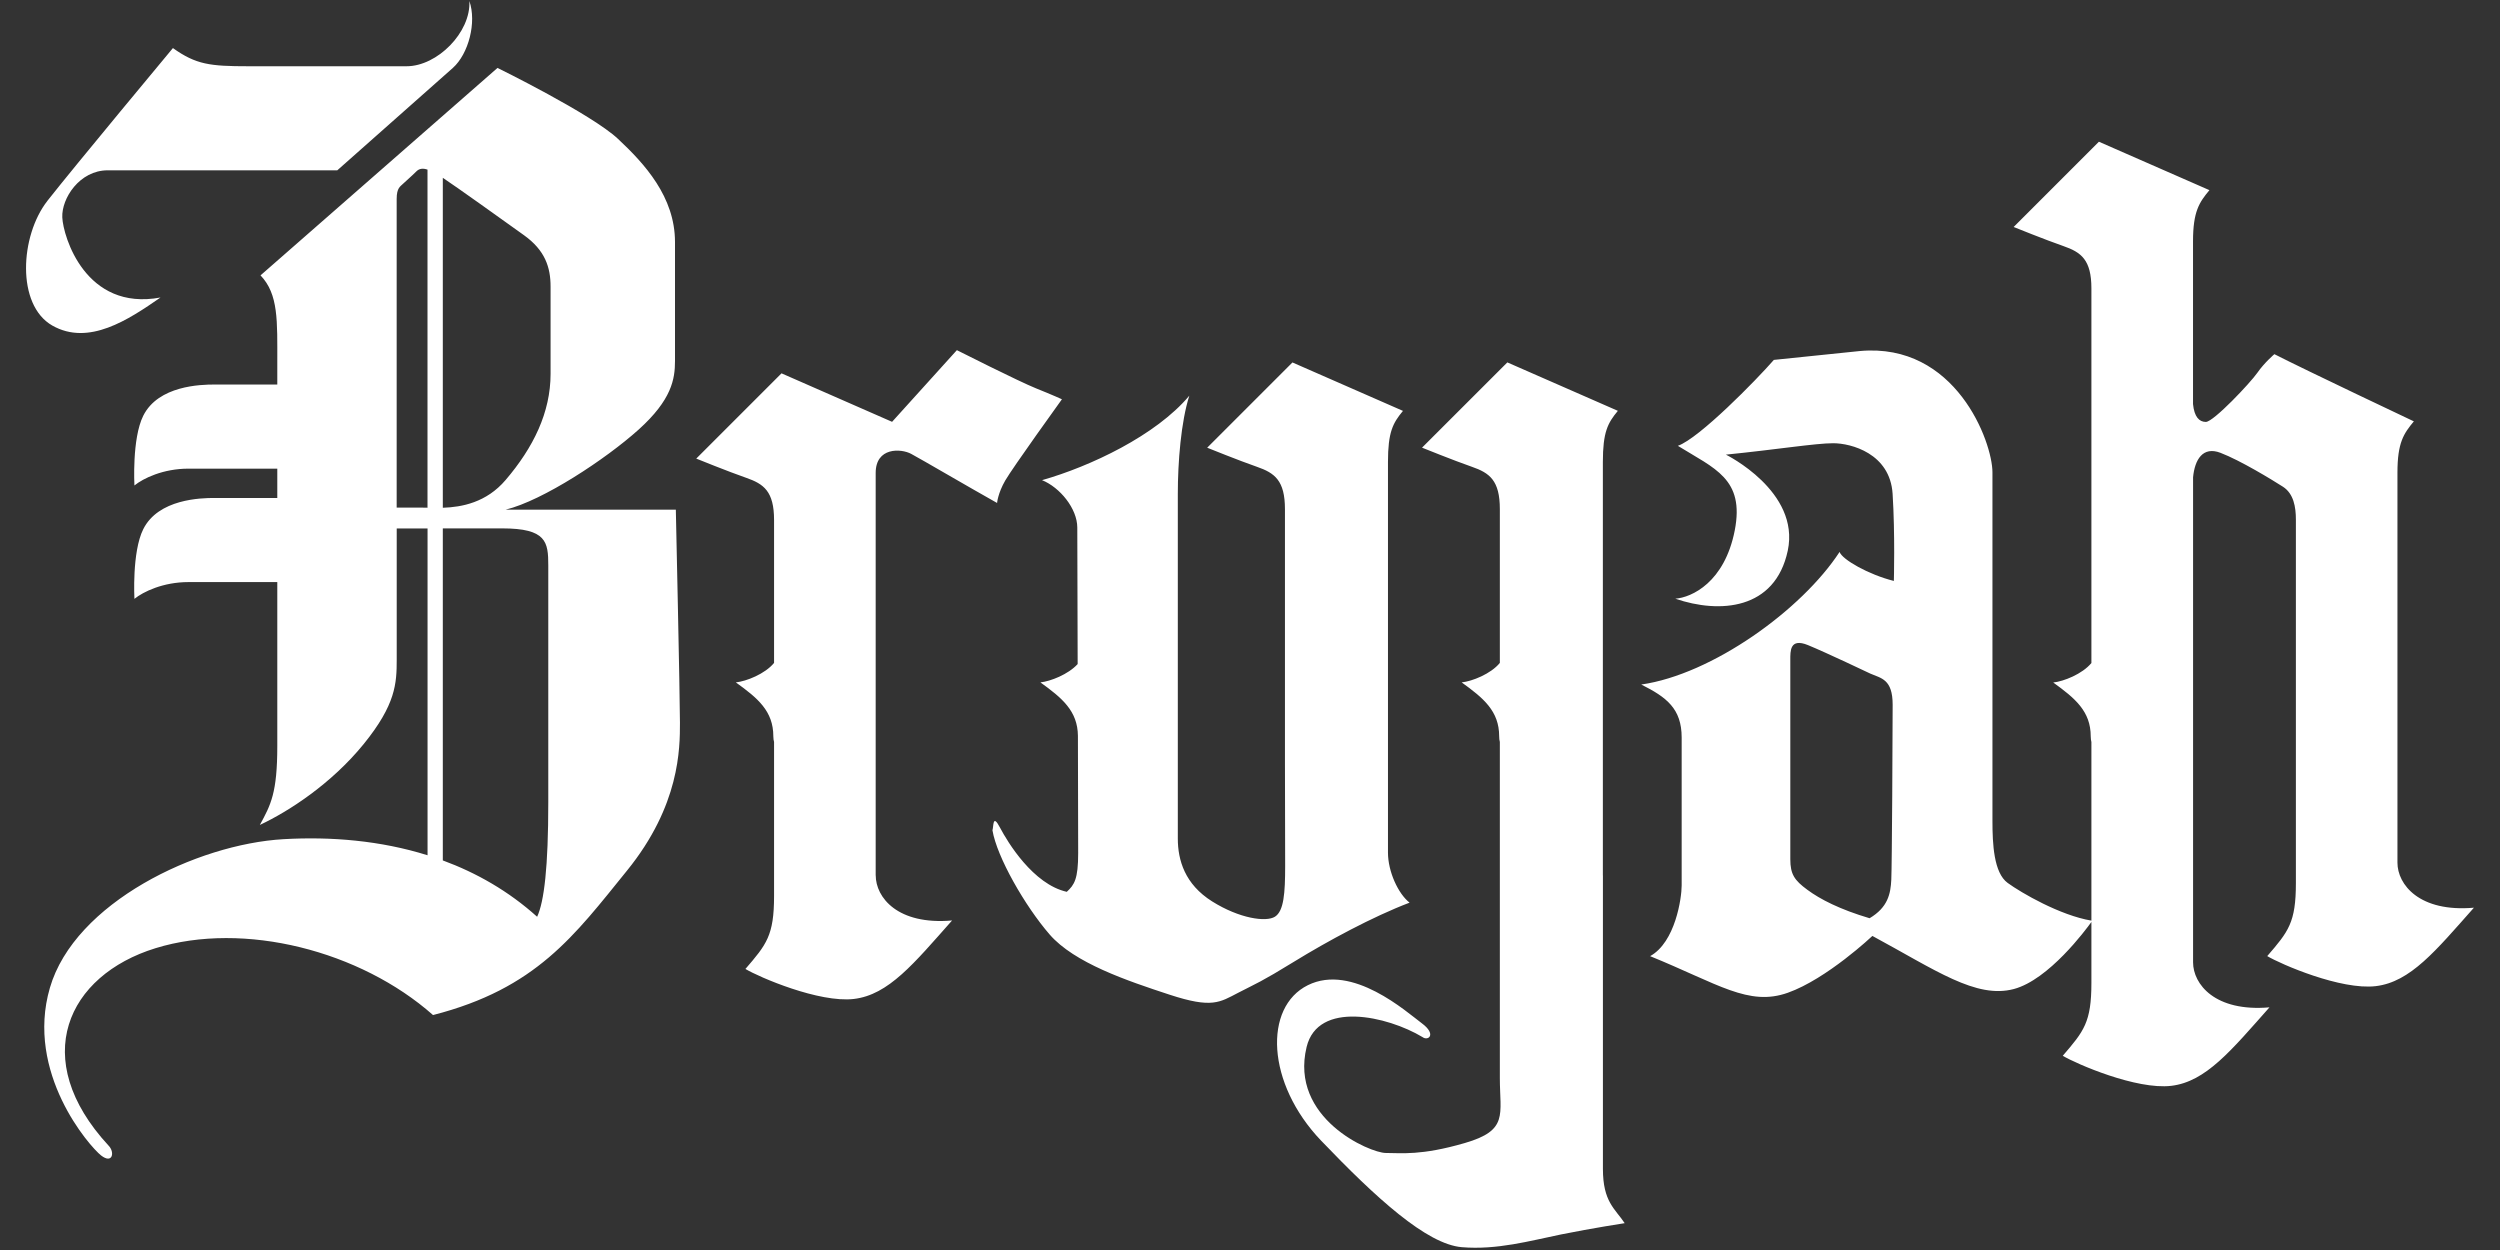 <svg width="48" height="24" viewBox="0 0 48 24" fill="none" xmlns="http://www.w3.org/2000/svg">
<rect x="0" y="0" width="48" height="24" fill="#333333" stroke="none"/>
<path d="M0.91 3.856C1.433 3.19 3.32 0.923 3.32 0.923C3.764 1.24 4.033 1.272 4.763 1.272H7.807C8.394 1.272 9.044 0.622 9.012 0.019C9.155 0.431 8.996 1.034 8.695 1.304C8.394 1.573 6.476 3.27 6.476 3.27H2.068C1.528 3.27 1.18 3.809 1.196 4.174C1.212 4.538 1.64 5.981 3.082 5.712C2.464 6.14 1.703 6.647 1.005 6.251C0.308 5.854 0.387 4.523 0.91 3.857V3.856ZM12.976 9.786C12.976 9.786 13.055 13.385 13.055 13.877C13.055 14.368 13.055 15.462 12.04 16.714C11.025 17.967 10.296 18.981 8.314 19.489C6.918 18.253 4.683 17.682 2.987 18.205C1.291 18.728 0.545 20.329 2.083 21.994C2.21 22.12 2.162 22.358 1.94 22.184C1.719 22.01 0.482 20.598 0.958 18.966C1.433 17.333 3.78 16.207 5.445 16.112C6.354 16.06 7.306 16.138 8.209 16.421V10.146H7.617V12.664C7.617 13.122 7.599 13.527 6.982 14.287C6.365 15.045 5.553 15.574 4.989 15.839C5.201 15.451 5.324 15.222 5.324 14.323V11.176H3.618C3.132 11.176 2.75 11.361 2.581 11.498C2.581 11.498 2.531 10.6 2.75 10.161C3.04 9.579 3.859 9.561 4.116 9.561H5.324V8.998H3.618C3.132 8.998 2.75 9.184 2.581 9.321C2.581 9.321 2.531 8.422 2.75 7.983C3.04 7.401 3.859 7.383 4.116 7.383H5.324V6.97C5.324 6.159 5.349 5.65 5.002 5.287L9.552 1.304C9.552 1.304 11.359 2.191 11.866 2.667C12.373 3.142 12.96 3.777 12.96 4.648V6.931C12.96 7.28 12.896 7.676 12.263 8.247C11.628 8.818 10.424 9.61 9.71 9.785H12.976V9.786ZM8.209 3.257C8.123 3.228 8.052 3.233 7.995 3.29C7.89 3.395 7.793 3.475 7.739 3.528C7.686 3.581 7.616 3.607 7.616 3.819V9.746H8.094C8.127 9.746 8.166 9.747 8.208 9.748V3.257H8.209ZM8.502 9.749C8.867 9.737 9.338 9.649 9.707 9.217C10.241 8.592 10.571 7.919 10.571 7.178V5.503C10.571 5.132 10.466 4.806 10.059 4.515C9.669 4.235 8.766 3.589 8.502 3.414V9.749ZM10.527 10.855C10.527 10.405 10.492 10.145 9.642 10.145H8.502V16.52C9.147 16.758 9.763 17.107 10.313 17.602C10.448 17.31 10.527 16.649 10.527 15.405V10.855ZM16.813 16.809V9.081C16.813 8.584 17.298 8.609 17.494 8.714C17.691 8.819 18.607 9.356 19.144 9.657C19.144 9.657 19.158 9.473 19.301 9.225C19.445 8.976 20.389 7.666 20.389 7.666C20.389 7.666 20.218 7.587 19.891 7.456C19.564 7.325 18.372 6.723 18.372 6.723L17.128 8.099L15.005 7.168L13.368 8.805C13.368 8.805 13.984 9.055 14.324 9.173C14.665 9.291 14.862 9.434 14.862 9.985V12.728C14.688 12.94 14.329 13.081 14.128 13.102C14.548 13.404 14.848 13.652 14.848 14.137C14.848 14.183 14.854 14.216 14.862 14.245V17.202C14.862 17.962 14.718 18.133 14.312 18.604C14.573 18.761 15.726 19.258 16.394 19.18C17.062 19.101 17.547 18.499 18.28 17.673C17.232 17.765 16.814 17.228 16.814 16.808L16.813 16.809ZM30.775 16.809V8.871C30.775 8.295 30.868 8.123 31.063 7.888L28.941 6.958L27.303 8.595C27.303 8.595 27.919 8.844 28.259 8.962C28.6 9.08 28.797 9.224 28.797 9.775V12.728C28.623 12.94 28.264 13.081 28.064 13.102C28.483 13.404 28.784 13.652 28.784 14.137C28.784 14.183 28.789 14.216 28.797 14.245V20.698C28.797 21.404 28.966 21.702 28.125 21.946C27.284 22.191 26.905 22.137 26.606 22.137C26.307 22.137 24.755 21.472 25.087 20.102C25.304 19.207 26.634 19.505 27.312 19.912C27.42 19.993 27.59 19.863 27.299 19.647C27.008 19.431 25.966 18.492 25.112 18.915C24.257 19.337 24.314 20.801 25.365 21.9C26.416 22.997 27.392 23.89 28.068 23.946C28.744 24.002 29.373 23.824 29.974 23.701C30.574 23.58 31.194 23.485 31.194 23.485C31.007 23.204 30.776 23.076 30.776 22.442V16.808L30.775 16.809ZM47.5 17.427C46.767 18.253 46.281 18.855 45.614 18.934C44.946 19.013 43.793 18.514 43.531 18.357C43.938 17.885 44.081 17.715 44.081 16.956V9.976C44.081 9.736 44.039 9.478 43.832 9.345C43.624 9.212 43.019 8.842 42.633 8.694C42.294 8.564 42.139 8.825 42.107 9.164V18.476C42.107 18.896 42.527 19.432 43.574 19.341C42.841 20.166 42.355 20.769 41.688 20.848C41.02 20.927 39.867 20.428 39.605 20.271C40.011 19.799 40.155 19.629 40.155 18.87V17.702C40.046 17.854 39.337 18.81 38.667 18.989C37.94 19.183 37.163 18.625 35.95 17.97C35.95 17.97 35.077 18.795 34.326 19.061C33.574 19.328 32.992 18.892 31.682 18.358C32.167 18.091 32.288 17.242 32.288 17V14.162C32.288 13.605 31.997 13.386 31.512 13.143C32.87 12.949 34.592 11.713 35.32 10.597C35.368 10.742 35.877 11.033 36.362 11.154C36.362 11.154 36.387 10.257 36.338 9.481C36.289 8.705 35.538 8.51 35.198 8.51C34.858 8.51 34.106 8.632 33.137 8.729C33.137 8.729 34.567 9.432 34.325 10.573C34.082 11.713 33.015 11.786 32.166 11.495C32.482 11.471 33.112 11.18 33.307 10.185C33.501 9.191 32.919 8.997 32.215 8.56C32.627 8.414 33.719 7.299 34.058 6.91L35.708 6.74C37.551 6.571 38.255 8.487 38.255 9.069V15.764C38.255 16.201 38.28 16.758 38.547 16.952C38.811 17.144 39.552 17.574 40.155 17.676V14.247C40.148 14.218 40.142 14.185 40.142 14.139C40.142 13.655 39.84 13.406 39.422 13.104C39.623 13.083 39.981 12.941 40.155 12.73V5.538C40.155 4.988 39.958 4.843 39.618 4.725C39.277 4.607 38.662 4.358 38.662 4.358L40.299 2.721L42.421 3.651C42.226 3.886 42.106 4.058 42.106 4.634V7.758C42.13 8.002 42.224 8.101 42.352 8.101C42.5 8.101 43.21 7.347 43.343 7.155C43.476 6.963 43.668 6.8 43.668 6.8C44.305 7.125 46.346 8.09 46.346 8.09C46.151 8.325 46.031 8.497 46.031 9.073V16.563C46.031 16.983 46.451 17.519 47.498 17.428L47.5 17.427ZM36.339 13.531C36.339 13.037 36.117 13.024 35.91 12.933C35.91 12.933 35.064 12.53 34.713 12.386C34.362 12.243 34.374 12.503 34.374 12.672V16.497C34.374 16.784 34.452 16.901 34.7 17.083C34.947 17.266 35.325 17.461 35.896 17.63C36.247 17.422 36.3 17.162 36.313 16.888C36.326 16.615 36.339 14.026 36.339 13.531ZM27.065 17.332C26.845 17.161 26.649 16.734 26.649 16.369V8.872C26.649 8.296 26.742 8.124 26.937 7.889L24.815 6.959L23.178 8.596C23.178 8.596 23.793 8.845 24.134 8.963C24.474 9.081 24.671 9.225 24.671 9.776V14.613C24.671 14.613 24.675 16.101 24.675 16.625C24.675 17.149 24.65 17.491 24.48 17.6C24.31 17.709 23.797 17.636 23.273 17.307C22.749 16.978 22.614 16.515 22.614 16.1C22.614 15.685 22.614 10.105 22.614 9.488C22.614 8.872 22.675 8.1 22.835 7.597C22.196 8.361 20.93 8.957 20.007 9.219C20.351 9.358 20.683 9.765 20.684 10.128C20.684 10.29 20.688 11.461 20.691 12.75C20.51 12.949 20.169 13.081 19.976 13.102C20.392 13.402 20.691 13.649 20.696 14.128C20.699 15.232 20.701 16.183 20.701 16.379C20.701 16.879 20.628 16.989 20.482 17.123C19.836 16.977 19.348 16.172 19.201 15.892C19.055 15.612 19.08 15.868 19.055 15.941C19.14 16.453 19.677 17.392 20.152 17.941C20.627 18.489 21.639 18.83 22.456 19.098C23.273 19.366 23.418 19.245 23.772 19.062C24.126 18.879 24.211 18.855 24.845 18.465C25.479 18.075 26.357 17.599 27.064 17.331L27.065 17.332Z" fill="white"/>
</svg>
